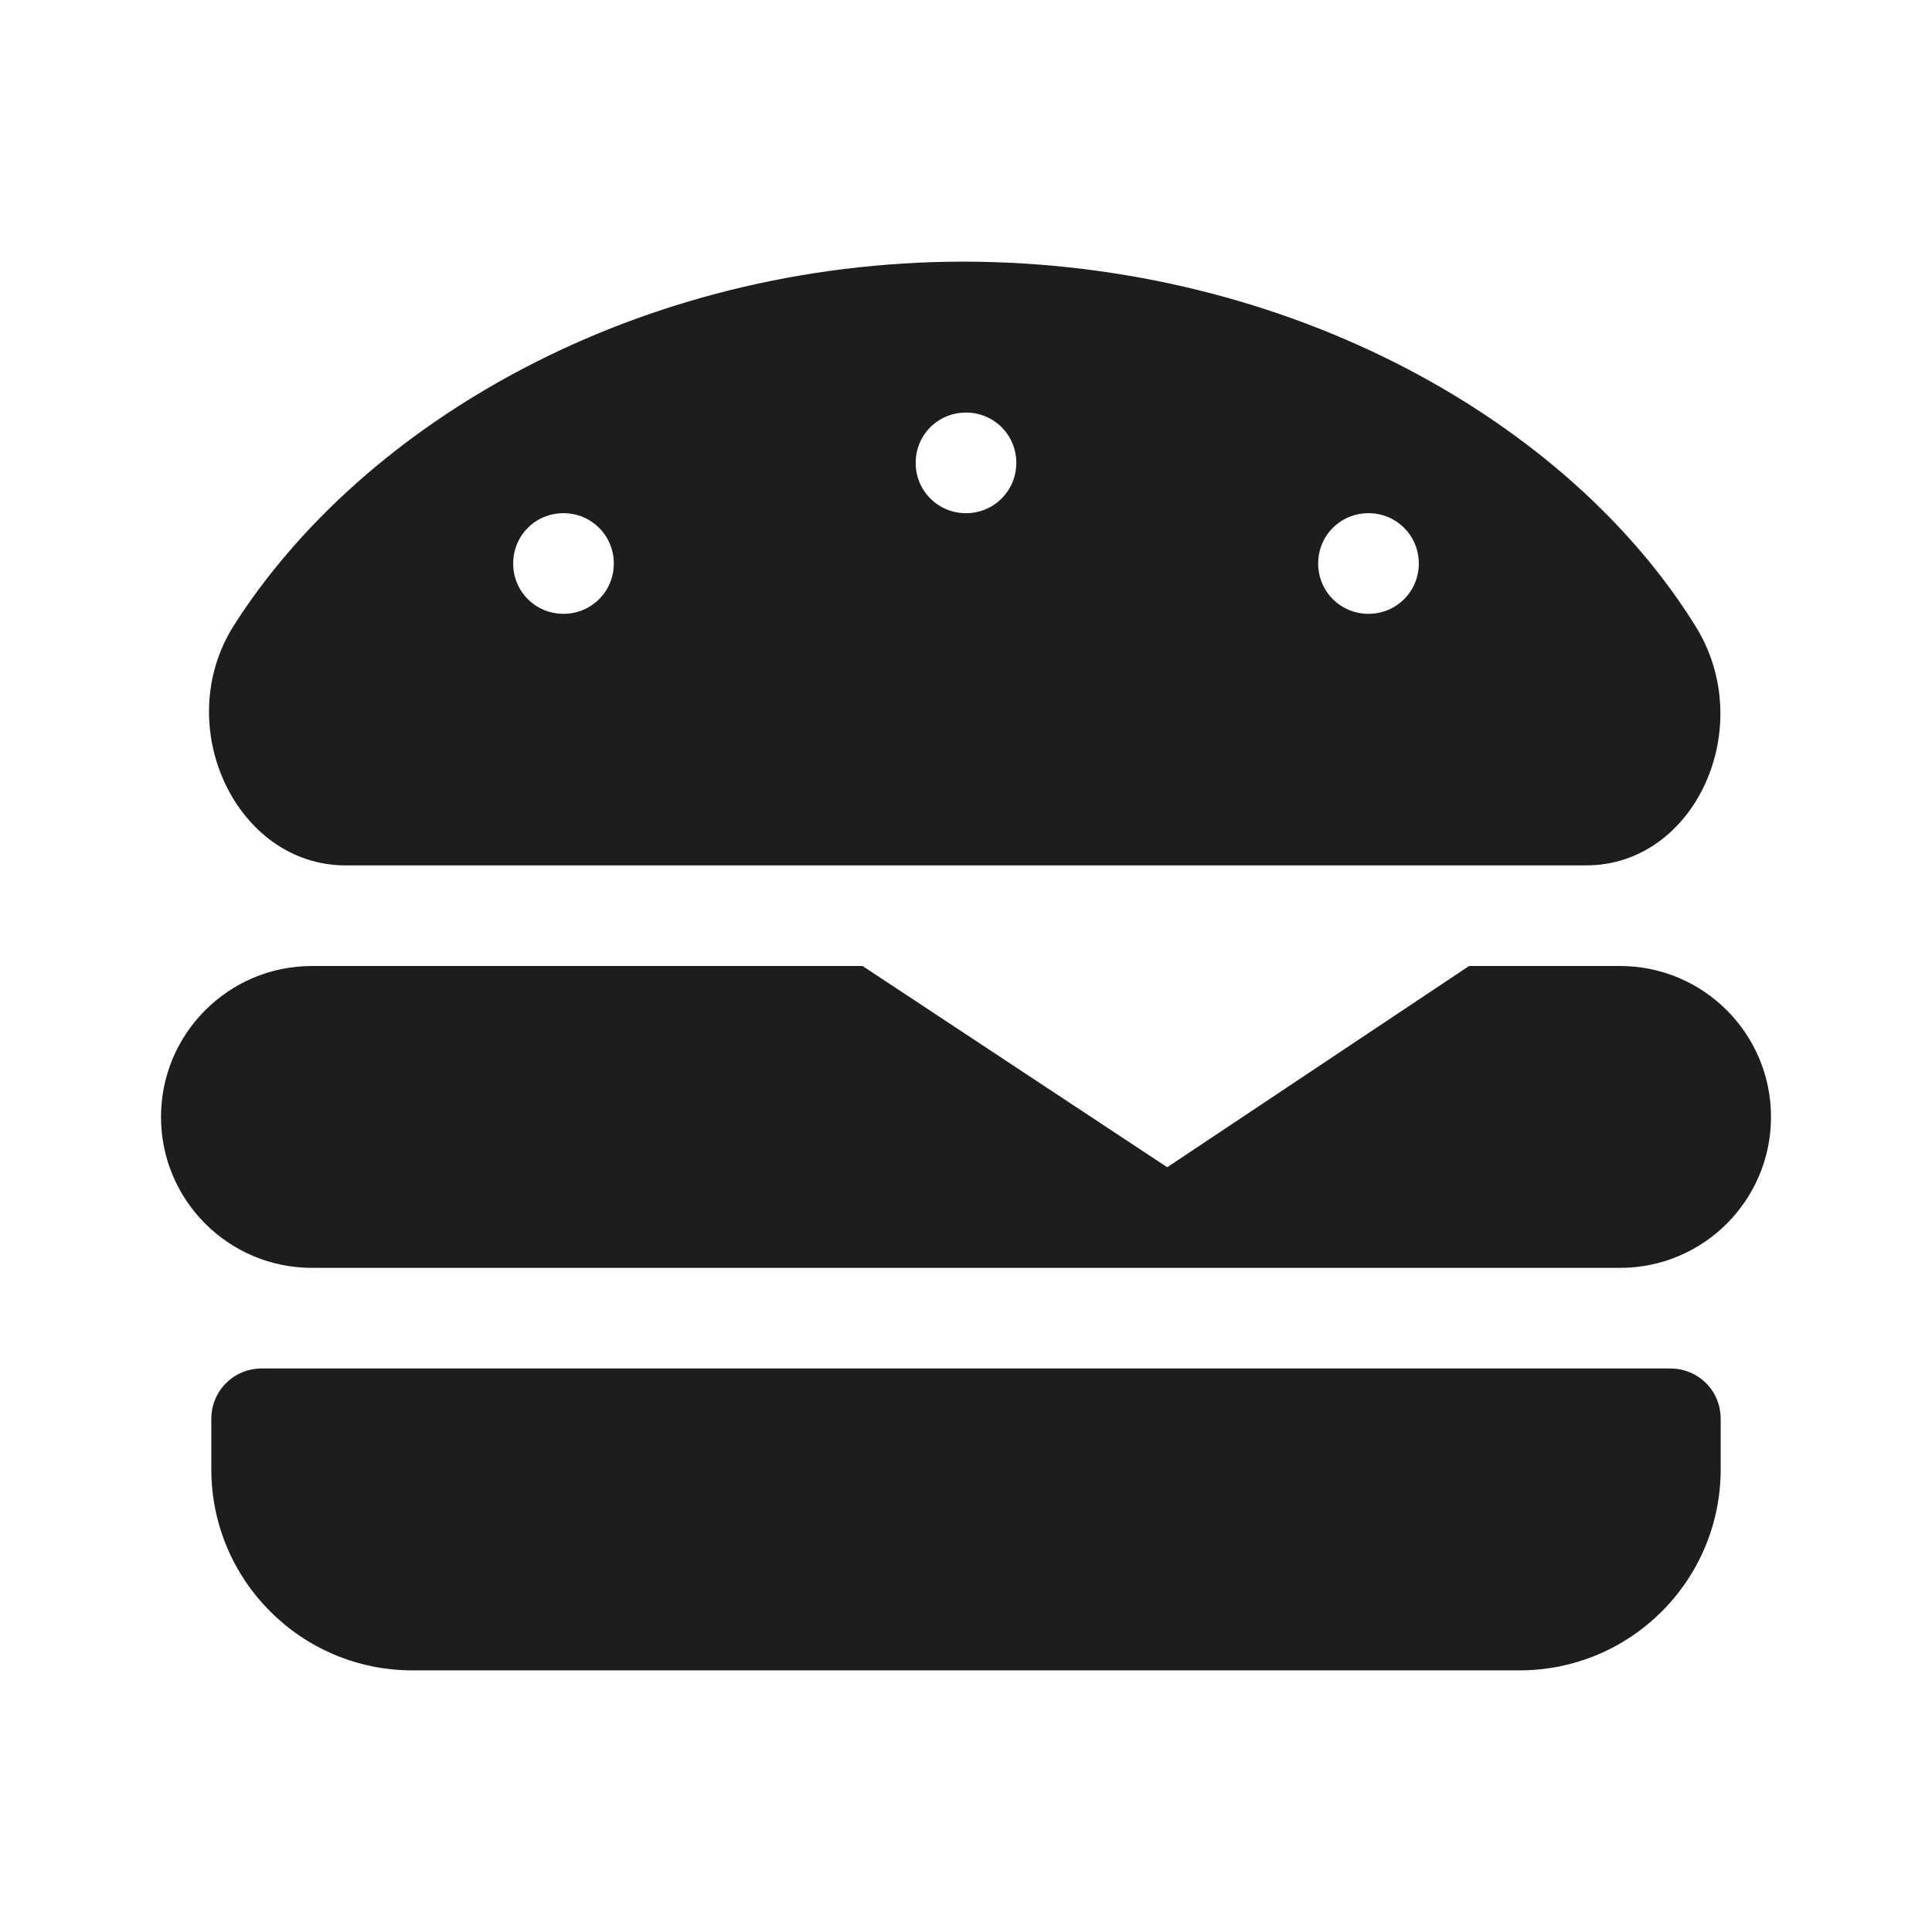 <svg viewBox="0 0 24 24" xmlns="http://www.w3.org/2000/svg"><path d="m22 13.875c0 1.035-.84 1.875-1.875 1.875h-16.25c-1.035 0-1.875-.84-1.875-1.875s.84-1.875 1.875-1.875h6.84l3.785 2.5 3.75-2.5h1.875c1.035 0 1.875.84 1.875 1.875zm-19.105-6.09c1.605-2.533 5.027-4.53 9.07-4.535 4.078.005 7.535 2.002 9.102 4.536.771 1.25-.01 2.964-1.362 2.964h-15.414c-1.348 0-2.169-1.715-1.396-2.965zm18.48 9.84v.625c0 1.382-1.118 2.5-2.5 2.5h-13.75c-1.382 0-2.5-1.118-2.5-2.5v-.625c0-.347.278-.625.625-.625h17.5c.348 0 .625.277.625.625zm-15-10.625c0 .348.277.625.625.625s.625-.278.625-.625-.278-.625-.625-.625c-.348 0-.625.277-.625.625zm5-1.25c0 .348.278.625.625.625s.625-.278.625-.625-.277-.625-.625-.625-.625.277-.625.625zm5 1.25c0 .348.277.625.625.625s.625-.278.625-.625-.278-.625-.625-.625c-.348 0-.625.277-.625.625z" fill="#1d1d1b"/></svg>